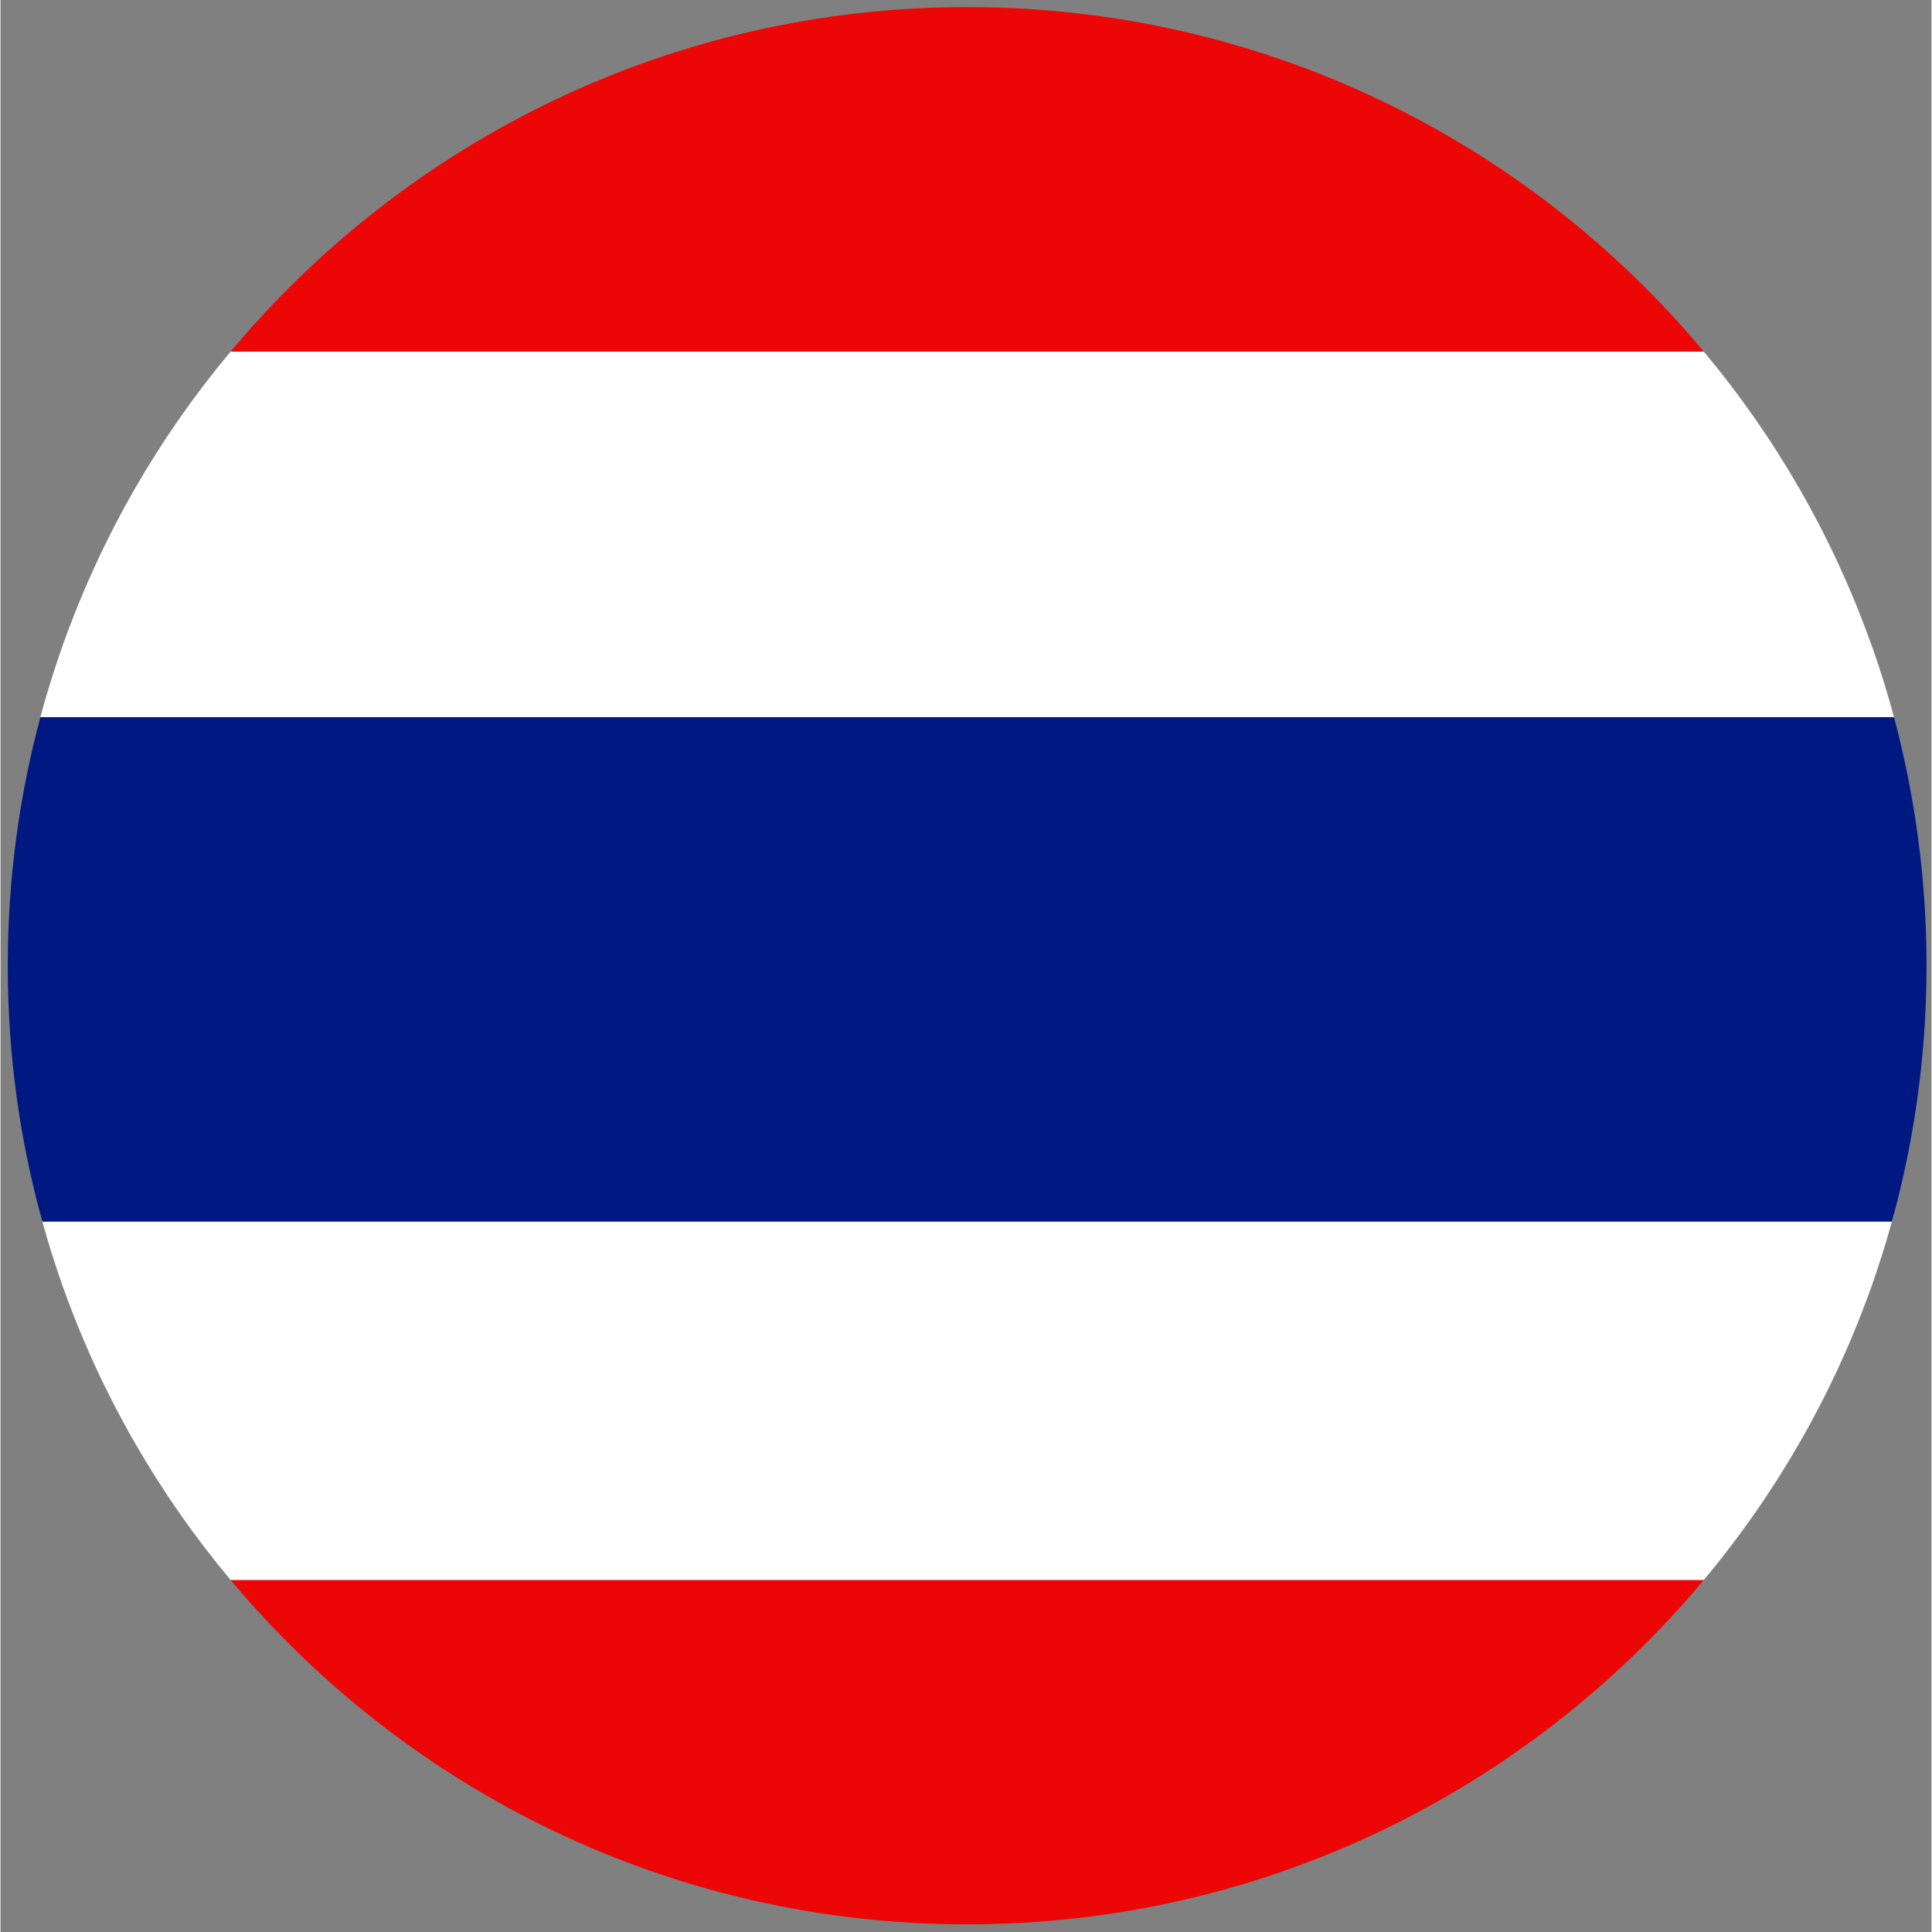 <svg xmlns="http://www.w3.org/2000/svg" xmlns:xlink="http://www.w3.org/1999/xlink" width="300" zoomAndPan="magnify" viewBox="0 0 224.88 225" height="300" preserveAspectRatio="xMidYMid meet" version="1.0"><rect x="0" y="0" width="224.88" height="225" fill="#808080" stroke="none"/><defs><clipPath id="3732a638b8"><path d="M 26 0.059 L 199 0.059 L 199 41 L 26 41 Z M 26 0.059 " clip-rule="nonzero"/></clipPath><clipPath id="1fd2dd4f02"><path d="M 26 184 L 199 184 L 199 224.938 L 26 224.938 Z M 26 184 " clip-rule="nonzero"/></clipPath><clipPath id="adf6c83983"><path d="M 0.844 83 L 224.223 83 L 224.223 143 L 0.844 143 Z M 0.844 83 " clip-rule="nonzero"/></clipPath></defs><g clip-path="url(#3732a638b8)"><path fill="#ed0606" d="M 198.367 40.949 L 26.797 40.949 C 47.281 16.422 78.094 0.824 112.582 0.824 C 147.07 0.824 177.883 16.422 198.367 40.949 Z M 198.367 40.949 " fill-opacity="1" fill-rule="nonzero"/></g><path fill="#ffffff" d="M 220.516 83.52 L 4.645 83.52 C 5.344 80.859 6.172 78.227 7.074 75.645 C 7.184 75.316 7.293 74.973 7.434 74.633 C 11.902 62.242 18.492 50.863 26.797 40.949 L 198.367 40.949 C 206.652 50.863 213.258 62.242 217.711 74.633 C 217.852 74.973 217.961 75.316 218.086 75.645 C 218.988 78.227 219.801 80.859 220.516 83.52 Z M 220.516 83.52 " fill-opacity="1" fill-rule="nonzero"/><g clip-path="url(#1fd2dd4f02)"><path fill="#ed0606" d="M 198.367 184.004 C 177.883 208.516 147.055 224.113 112.582 224.113 C 78.125 224.113 47.281 208.516 26.797 184.004 Z M 198.367 184.004 " fill-opacity="1" fill-rule="nonzero"/></g><path fill="#ffffff" d="M 220.5 141.418 C 220.422 141.715 220.344 141.996 220.266 142.273 C 219.613 144.656 218.883 146.992 218.07 149.309 C 217.961 149.652 217.852 149.98 217.711 150.32 C 213.258 162.711 206.652 174.09 198.367 184.004 L 26.797 184.004 C 18.492 174.09 11.902 162.711 7.434 150.32 C 7.293 149.98 7.184 149.652 7.074 149.309 C 6.266 146.992 5.531 144.656 4.879 142.273 C 4.785 141.996 4.707 141.715 4.645 141.418 Z M 220.5 141.418 " fill-opacity="1" fill-rule="nonzero"/><g clip-path="url(#adf6c83983)"><path fill="#001982" d="M 224.301 112.078 L 224.301 112.844 C 224.27 122.727 222.945 132.297 220.5 141.418 C 220.422 141.715 220.344 141.996 220.266 142.273 L 4.879 142.273 C 4.785 141.996 4.707 141.715 4.645 141.418 C 2.184 132.297 0.875 122.727 0.844 112.844 L 0.844 112.078 C 0.875 102.211 2.199 92.625 4.645 83.52 L 220.516 83.52 C 222.945 92.625 224.27 102.211 224.301 112.078 Z M 224.301 112.078 " fill-opacity="1" fill-rule="nonzero"/></g></svg>